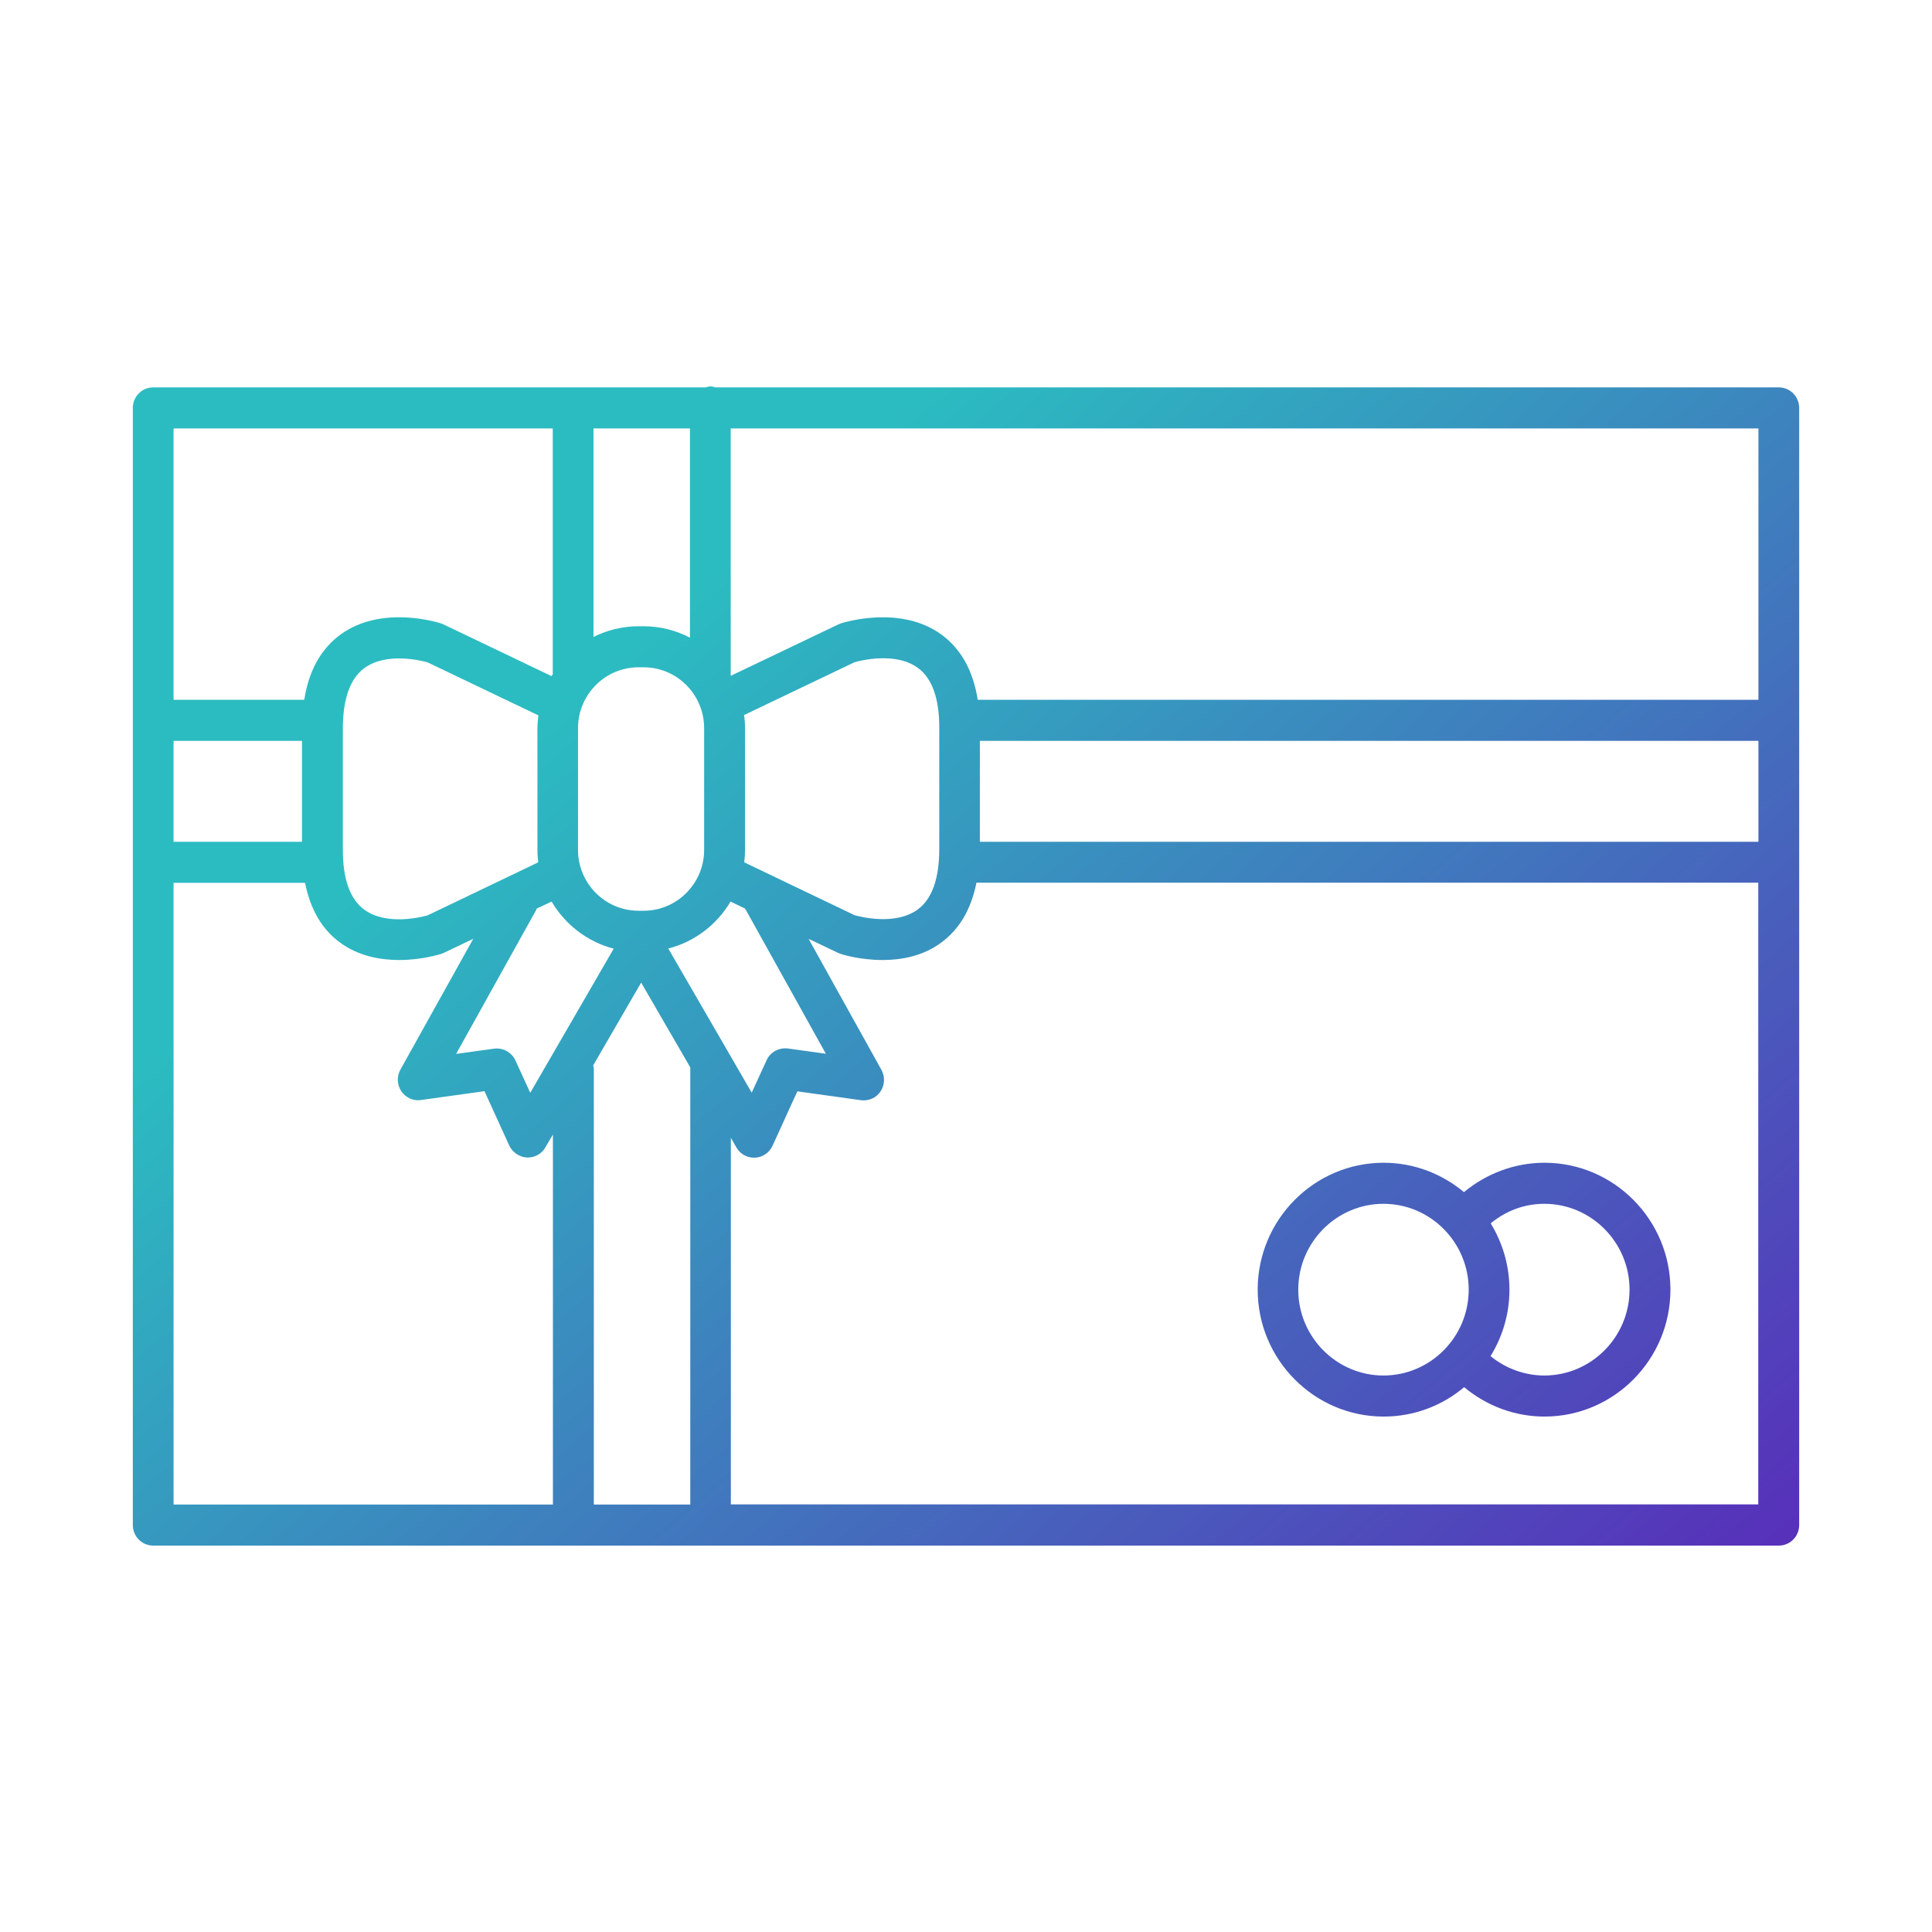 <svg width="80" height="80" viewBox="0 0 80 80" fill="none" xmlns="http://www.w3.org/2000/svg">
<path d="M73.657 16.041H29.622C29.555 16.02 29.494 16 29.42 16C29.346 16 29.285 16.027 29.218 16.041H6.343C5.878 16.041 5.5 16.422 5.5 16.89V63.15C5.5 63.619 5.878 64 6.343 64H73.657C74.122 64 74.5 63.619 74.5 63.15V16.89C74.5 16.422 74.122 16.041 73.657 16.041V16.041ZM40.574 30.677H72.813V34.857H40.574V30.677V30.677ZM72.813 28.977H40.486C40.297 27.781 39.798 26.877 38.995 26.285C37.288 25.028 34.912 25.782 34.811 25.816C34.777 25.83 34.744 25.843 34.71 25.857L30.257 27.985V17.74H72.813V28.977ZM30.877 37.665L34.197 43.633L32.625 43.416C32.261 43.368 31.896 43.559 31.741 43.905L31.127 45.245L27.672 39.276C28.765 38.997 29.69 38.283 30.25 37.332L30.857 37.624C30.857 37.624 30.857 37.658 30.871 37.672L30.877 37.665ZM26.653 37.712H26.438C25.061 37.712 23.934 36.584 23.934 35.191V30.153C23.934 28.767 25.054 27.631 26.438 27.631H26.653C28.03 27.631 29.157 28.76 29.157 30.153V35.191C29.157 36.577 28.037 37.712 26.653 37.712ZM28.576 26.408C28.003 26.108 27.348 25.932 26.653 25.932H26.438C25.77 25.932 25.135 26.095 24.575 26.374V17.74H28.57V26.408H28.576ZM22.288 35.707L17.706 37.903C17.443 37.978 15.992 38.338 15.082 37.665C14.488 37.23 14.191 36.387 14.197 35.157V30.174C14.197 28.943 14.494 28.1 15.088 27.665C16.006 26.992 17.443 27.352 17.706 27.427L22.294 29.623C22.274 29.8 22.254 29.977 22.254 30.16V35.197C22.254 35.374 22.268 35.544 22.288 35.714V35.707ZM22.22 37.624L22.841 37.332C23.401 38.283 24.319 38.997 25.412 39.283L21.957 45.251L21.343 43.912C21.188 43.572 20.824 43.375 20.459 43.423L18.887 43.64L22.207 37.672C22.207 37.672 22.214 37.638 22.22 37.624V37.624ZM26.546 40.683L28.583 44.198V62.3H24.589V44.259C24.589 44.211 24.569 44.164 24.562 44.116L26.552 40.683H26.546ZM30.817 35.714C30.837 35.544 30.85 35.367 30.85 35.191V30.153C30.85 29.97 30.837 29.786 30.81 29.609L35.385 27.421C35.648 27.346 37.099 26.985 38.01 27.658C38.603 28.093 38.9 28.936 38.893 30.167V35.15C38.893 36.38 38.596 37.223 38.003 37.658C37.085 38.331 35.648 37.971 35.385 37.896L30.817 35.707V35.714ZM22.888 17.74V27.869C22.888 27.869 22.888 27.89 22.895 27.903C22.875 27.937 22.855 27.964 22.841 27.998L18.367 25.857C18.367 25.857 18.3 25.83 18.266 25.816C18.165 25.782 15.803 25.028 14.096 26.278C13.287 26.87 12.787 27.774 12.598 28.977H7.187V17.74H22.888ZM7.187 34.857V30.677H12.504V34.857H7.187V34.857ZM7.187 36.557H12.632C12.848 37.645 13.327 38.481 14.083 39.031C14.852 39.596 15.756 39.752 16.525 39.752C17.47 39.752 18.212 39.514 18.266 39.5C18.3 39.487 18.334 39.473 18.367 39.46L19.596 38.875L16.579 44.293C16.424 44.572 16.438 44.918 16.62 45.19C16.802 45.455 17.113 45.598 17.43 45.55L20.061 45.183L21.087 47.434C21.222 47.719 21.498 47.909 21.816 47.93C21.829 47.93 21.843 47.93 21.856 47.93C22.153 47.93 22.436 47.773 22.585 47.508L22.895 46.978V62.3H7.187V36.557ZM30.263 62.3V47.114L30.493 47.515C30.641 47.78 30.925 47.937 31.221 47.937C31.235 47.937 31.248 47.937 31.262 47.937C31.579 47.923 31.856 47.733 31.991 47.44L33.016 45.19L35.648 45.557C35.972 45.598 36.282 45.462 36.458 45.197C36.64 44.932 36.653 44.585 36.498 44.3L33.482 38.875L34.71 39.46C34.71 39.46 34.777 39.487 34.811 39.5C34.865 39.521 35.607 39.752 36.545 39.752C37.315 39.752 38.212 39.596 38.974 39.031C39.73 38.474 40.216 37.645 40.432 36.55H72.806V62.294H30.263V62.3ZM63.947 48.147C62.732 48.147 61.551 48.589 60.62 49.364C59.716 48.609 58.556 48.147 57.294 48.147C54.419 48.147 52.078 50.506 52.078 53.402C52.078 56.298 54.419 58.657 57.294 58.657C58.562 58.657 59.723 58.201 60.627 57.44C61.558 58.215 62.726 58.657 63.954 58.657C66.828 58.657 69.169 56.298 69.169 53.402C69.169 50.506 66.828 48.147 63.954 48.147H63.947ZM57.287 56.957C55.344 56.957 53.758 55.36 53.758 53.402C53.758 51.444 55.344 49.847 57.287 49.847C59.23 49.847 60.816 51.444 60.816 53.402C60.816 55.36 59.23 56.957 57.287 56.957ZM63.947 56.957C63.13 56.957 62.348 56.665 61.72 56.155C62.213 55.353 62.503 54.415 62.503 53.402C62.503 52.389 62.213 51.458 61.727 50.656C62.355 50.139 63.117 49.847 63.947 49.847C65.89 49.847 67.476 51.444 67.476 53.402C67.476 55.36 65.89 56.957 63.947 56.957V56.957Z" fill="url(#paint0_linear_131_67)"/>
<defs>
<linearGradient id="paint0_linear_131_67" x1="17.531" y1="13.444" x2="66.11" y2="70.053" gradientUnits="userSpaceOnUse">
<stop stop-color="#2BBCC1"/>
<stop offset="0.21" stop-color="#2BBCC1"/>
<stop offset="1" stop-color="#5731BA"/>
</linearGradient>
</defs>
</svg>
